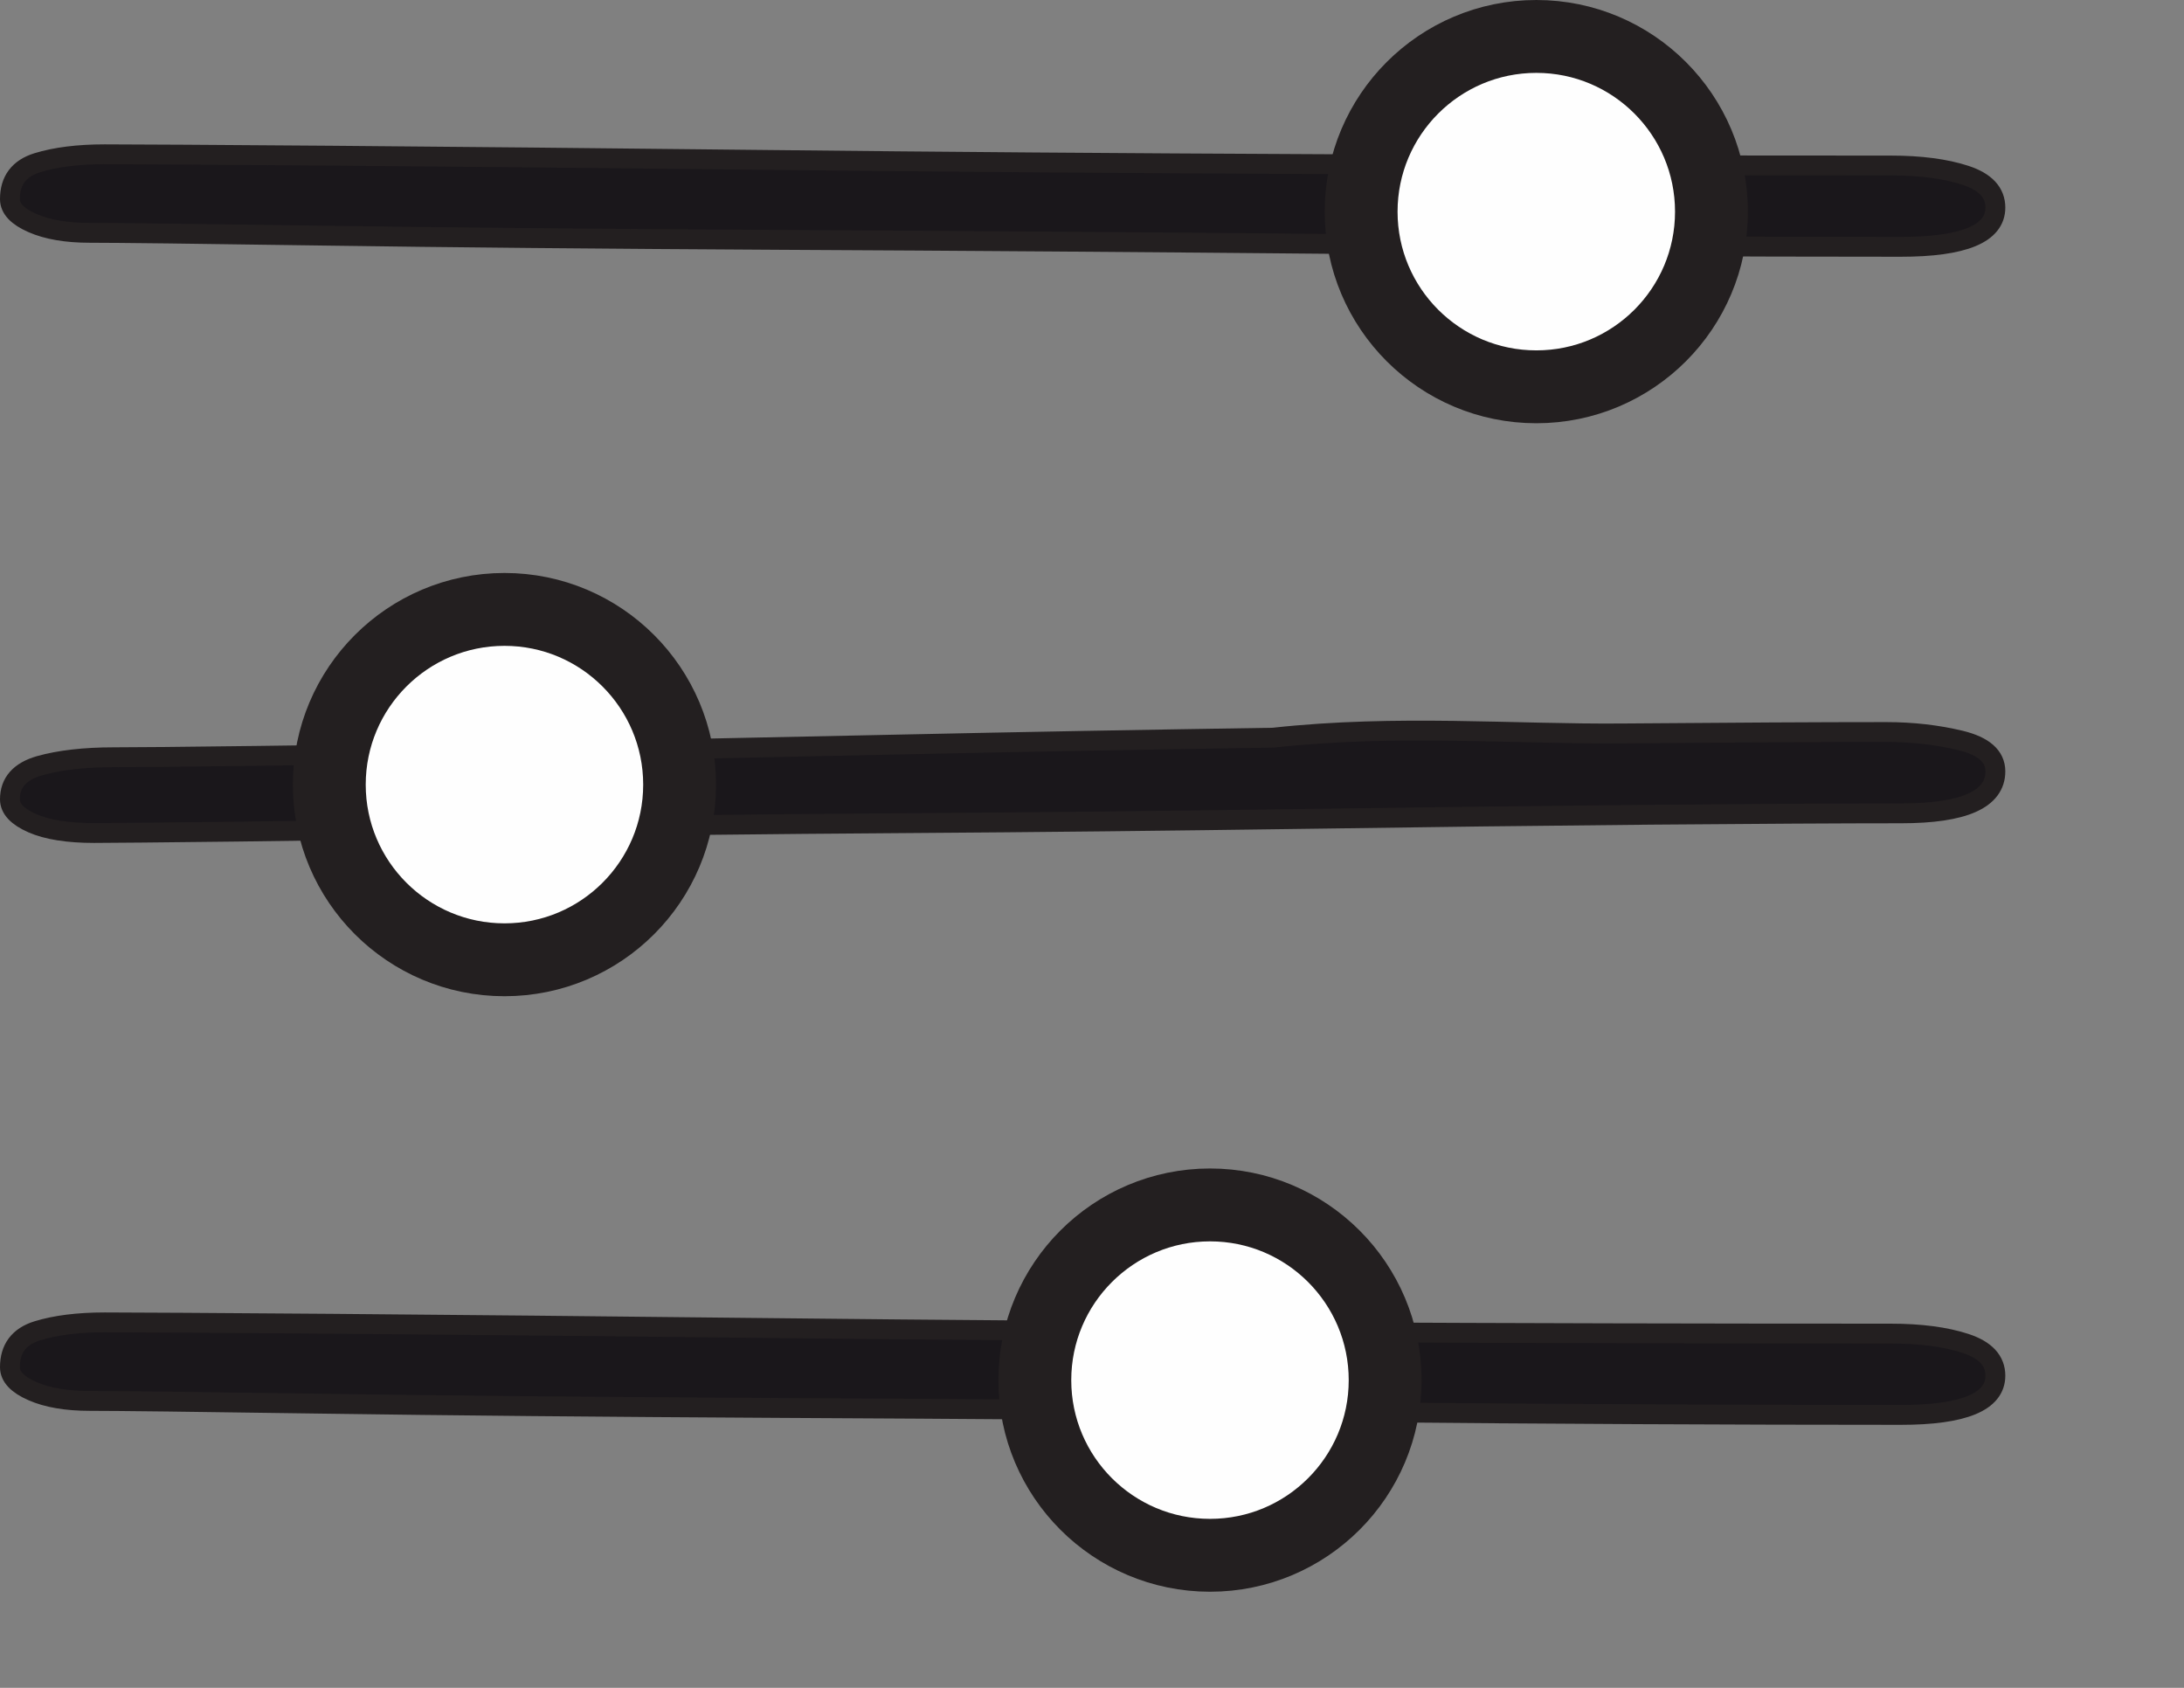 <?xml version="1.0" encoding="utf-8" ?>
<svg xmlns="http://www.w3.org/2000/svg" xmlns:xlink="http://www.w3.org/1999/xlink" width="22" height="17">
	<rect width="100%" height="100%" fill="#808080" stroke="none"/>
	<path fill="#1A171B" transform="translate(0.1 7.286)" d="M20 0.483C20 0.765 19.683 0.906 19.051 0.906C18.449 0.906 17.608 0.911 16.525 0.92C15.441 0.93 14.259 0.944 12.975 0.963C11.692 0.981 10.367 0.996 9 1.005C7.633 1.014 6.375 1.029 5.225 1.047C4.075 1.066 3.1 1.08 2.3 1.09C1.5 1.099 1.016 1.104 0.849 1.104C0.584 1.104 0.375 1.071 0.225 1.005C0.075 0.939 0 0.859 0 0.765C0 0.596 0.1 0.483 0.3 0.426C0.5 0.37 0.749 0.341 1.049 0.341C1.249 0.341 1.733 0.337 2.5 0.327C3.267 0.318 4.2 0.304 5.3 0.285C6.4 0.266 7.6 0.243 8.9 0.214C10.2 0.186 11.475 0.163 12.725 0.144C13.975 0.007 15.149 0.111 16.249 0.101C17.349 0.092 18.233 0.087 18.9 0.087C19.167 0.087 19.416 0.116 19.649 0.172C19.883 0.229 20 0.332 20 0.483" fill-rule="evenodd"/>
	<path fill="none" stroke="#231F20" stroke-width="0.2" stroke-miterlimit="10" transform="translate(0.1 7.286)" d="M20 0.483C20 0.765 19.683 0.906 19.051 0.906C18.449 0.906 17.608 0.911 16.525 0.92C15.441 0.93 14.259 0.944 12.975 0.963C11.692 0.981 10.367 0.996 9 1.005C7.633 1.014 6.375 1.029 5.225 1.047C4.075 1.066 3.1 1.08 2.3 1.09C1.5 1.099 1.016 1.104 0.849 1.104C0.584 1.104 0.375 1.071 0.225 1.005C0.075 0.939 0 0.859 0 0.765C0 0.596 0.1 0.483 0.3 0.426C0.5 0.37 0.749 0.341 1.049 0.341C1.249 0.341 1.733 0.337 2.5 0.327C3.267 0.318 4.2 0.304 5.3 0.285C6.4 0.266 7.6 0.243 8.9 0.214C10.2 0.186 11.475 0.163 12.725 0.144C13.975 0.007 15.149 0.111 16.249 0.101C17.349 0.092 18.233 0.087 18.9 0.087C19.167 0.087 19.416 0.116 19.649 0.172C19.883 0.229 20 0.332 20 0.483" fill-rule="evenodd"/>
	<path fill="#1A171B" transform="translate(0.1 13.197)" d="M20 0.659C20 0.922 19.681 1.054 19.045 1.054C17.371 1.054 15.519 1.045 13.492 1.026C11.466 1.007 9.556 0.993 7.764 0.984C5.972 0.974 4.428 0.96 3.14 0.941C1.851 0.922 1.072 0.913 0.804 0.913C0.569 0.913 0.376 0.88 0.226 0.814C0.075 0.748 0 0.668 0 0.574C0 0.386 0.092 0.264 0.276 0.207C0.458 0.151 0.685 0.122 0.954 0.122C1.256 0.122 2.018 0.127 3.241 0.136C4.464 0.146 5.929 0.16 7.638 0.179C9.347 0.198 11.198 0.212 13.191 0.221C15.185 0.231 17.102 0.235 18.945 0.235C19.246 0.235 19.498 0.268 19.699 0.334C19.9 0.4 20 0.508 20 0.659" fill-rule="evenodd"/>
	<path fill="none" stroke="#231F20" stroke-width="0.2" stroke-miterlimit="10" transform="translate(0.1 13.197)" d="M20 0.659C20 0.922 19.681 1.054 19.045 1.054C17.371 1.054 15.519 1.045 13.492 1.026C11.466 1.007 9.556 0.993 7.764 0.984C5.972 0.974 4.428 0.96 3.14 0.941C1.851 0.922 1.072 0.913 0.804 0.913C0.569 0.913 0.376 0.88 0.226 0.814C0.075 0.748 0 0.668 0 0.574C0 0.386 0.092 0.264 0.276 0.207C0.458 0.151 0.685 0.122 0.954 0.122C1.256 0.122 2.018 0.127 3.241 0.136C4.464 0.146 5.929 0.16 7.638 0.179C9.347 0.198 11.198 0.212 13.191 0.221C15.185 0.231 17.102 0.235 18.945 0.235C19.246 0.235 19.498 0.268 19.699 0.334C19.9 0.4 20 0.508 20 0.659" fill-rule="evenodd"/>
	<path fill="#1A171B" transform="translate(0.1 1.432)" d="M20 0.659C20 0.922 19.681 1.054 19.045 1.054C17.371 1.054 15.519 1.045 13.492 1.026C11.466 1.007 9.556 0.993 7.764 0.984C5.972 0.974 4.428 0.96 3.14 0.941C1.851 0.922 1.072 0.913 0.804 0.913C0.569 0.913 0.376 0.88 0.226 0.814C0.075 0.748 0 0.668 0 0.574C0 0.386 0.092 0.264 0.276 0.207C0.458 0.151 0.685 0.122 0.954 0.122C1.256 0.122 2.018 0.127 3.241 0.136C4.464 0.146 5.929 0.16 7.638 0.179C9.347 0.198 11.198 0.212 13.191 0.221C15.185 0.231 17.102 0.235 18.945 0.235C19.246 0.235 19.498 0.268 19.699 0.334C19.9 0.4 20 0.508 20 0.659" fill-rule="evenodd"/>
	<path fill="none" stroke="#231F20" stroke-width="0.2" stroke-miterlimit="10" transform="translate(0.1 1.432)" d="M20 0.659C20 0.922 19.681 1.054 19.045 1.054C17.371 1.054 15.519 1.045 13.492 1.026C11.466 1.007 9.556 0.993 7.764 0.984C5.972 0.974 4.428 0.96 3.14 0.941C1.851 0.922 1.072 0.913 0.804 0.913C0.569 0.913 0.376 0.88 0.226 0.814C0.075 0.748 0 0.668 0 0.574C0 0.386 0.092 0.264 0.276 0.207C0.458 0.151 0.685 0.122 0.954 0.122C1.256 0.122 2.018 0.127 3.241 0.136C4.464 0.146 5.929 0.16 7.638 0.179C9.347 0.198 11.198 0.212 13.191 0.221C15.185 0.231 17.102 0.235 18.945 0.235C19.246 0.235 19.498 0.268 19.699 0.334C19.9 0.4 20 0.508 20 0.659" fill-rule="evenodd"/>
	<path fill="#FEFEFE" transform="translate(13.711 0.367)" d="M3.529 1.765C3.529 2.739 2.739 3.529 1.765 3.529C0.791 3.529 0 2.739 0 1.765C0 0.791 0.791 0 1.765 0C2.739 0 3.529 0.791 3.529 1.765" fill-rule="evenodd"/>
	<path fill="none" stroke="#231F20" stroke-width="0.734" stroke-miterlimit="10" transform="translate(13.711 0.367)" d="M3.529 1.765C3.529 2.739 2.739 3.529 1.765 3.529C0.791 3.529 0 2.739 0 1.765C0 0.791 0.791 0 1.765 0C2.739 0 3.529 0.791 3.529 1.765Z" fill-rule="evenodd"/>
	<path fill="#FEFEFE" transform="translate(3.317 6.138)" d="M3.529 1.765C3.529 2.739 2.739 3.529 1.765 3.529C0.791 3.529 0 2.739 0 1.765C0 0.791 0.791 0 1.765 0C2.739 0 3.529 0.791 3.529 1.765" fill-rule="evenodd"/>
	<path fill="none" stroke="#231F20" stroke-width="0.734" stroke-miterlimit="10" transform="translate(3.317 6.138)" d="M3.529 1.765C3.529 2.739 2.739 3.529 1.765 3.529C0.791 3.529 0 2.739 0 1.765C0 0.791 0.791 0 1.765 0C2.739 0 3.529 0.791 3.529 1.765Z" fill-rule="evenodd"/>
	<path fill="#FEFEFE" transform="translate(10.424 12.136)" d="M3.529 1.765C3.529 2.739 2.739 3.529 1.765 3.529C0.791 3.529 0 2.739 0 1.765C0 0.791 0.791 0 1.765 0C2.739 0 3.529 0.791 3.529 1.765" fill-rule="evenodd"/>
	<path fill="none" stroke="#231F20" stroke-width="0.734" stroke-miterlimit="10" transform="translate(10.424 12.136)" d="M3.529 1.765C3.529 2.739 2.739 3.529 1.765 3.529C0.791 3.529 0 2.739 0 1.765C0 0.791 0.791 0 1.765 0C2.739 0 3.529 0.791 3.529 1.765Z" fill-rule="evenodd"/>
</svg>
